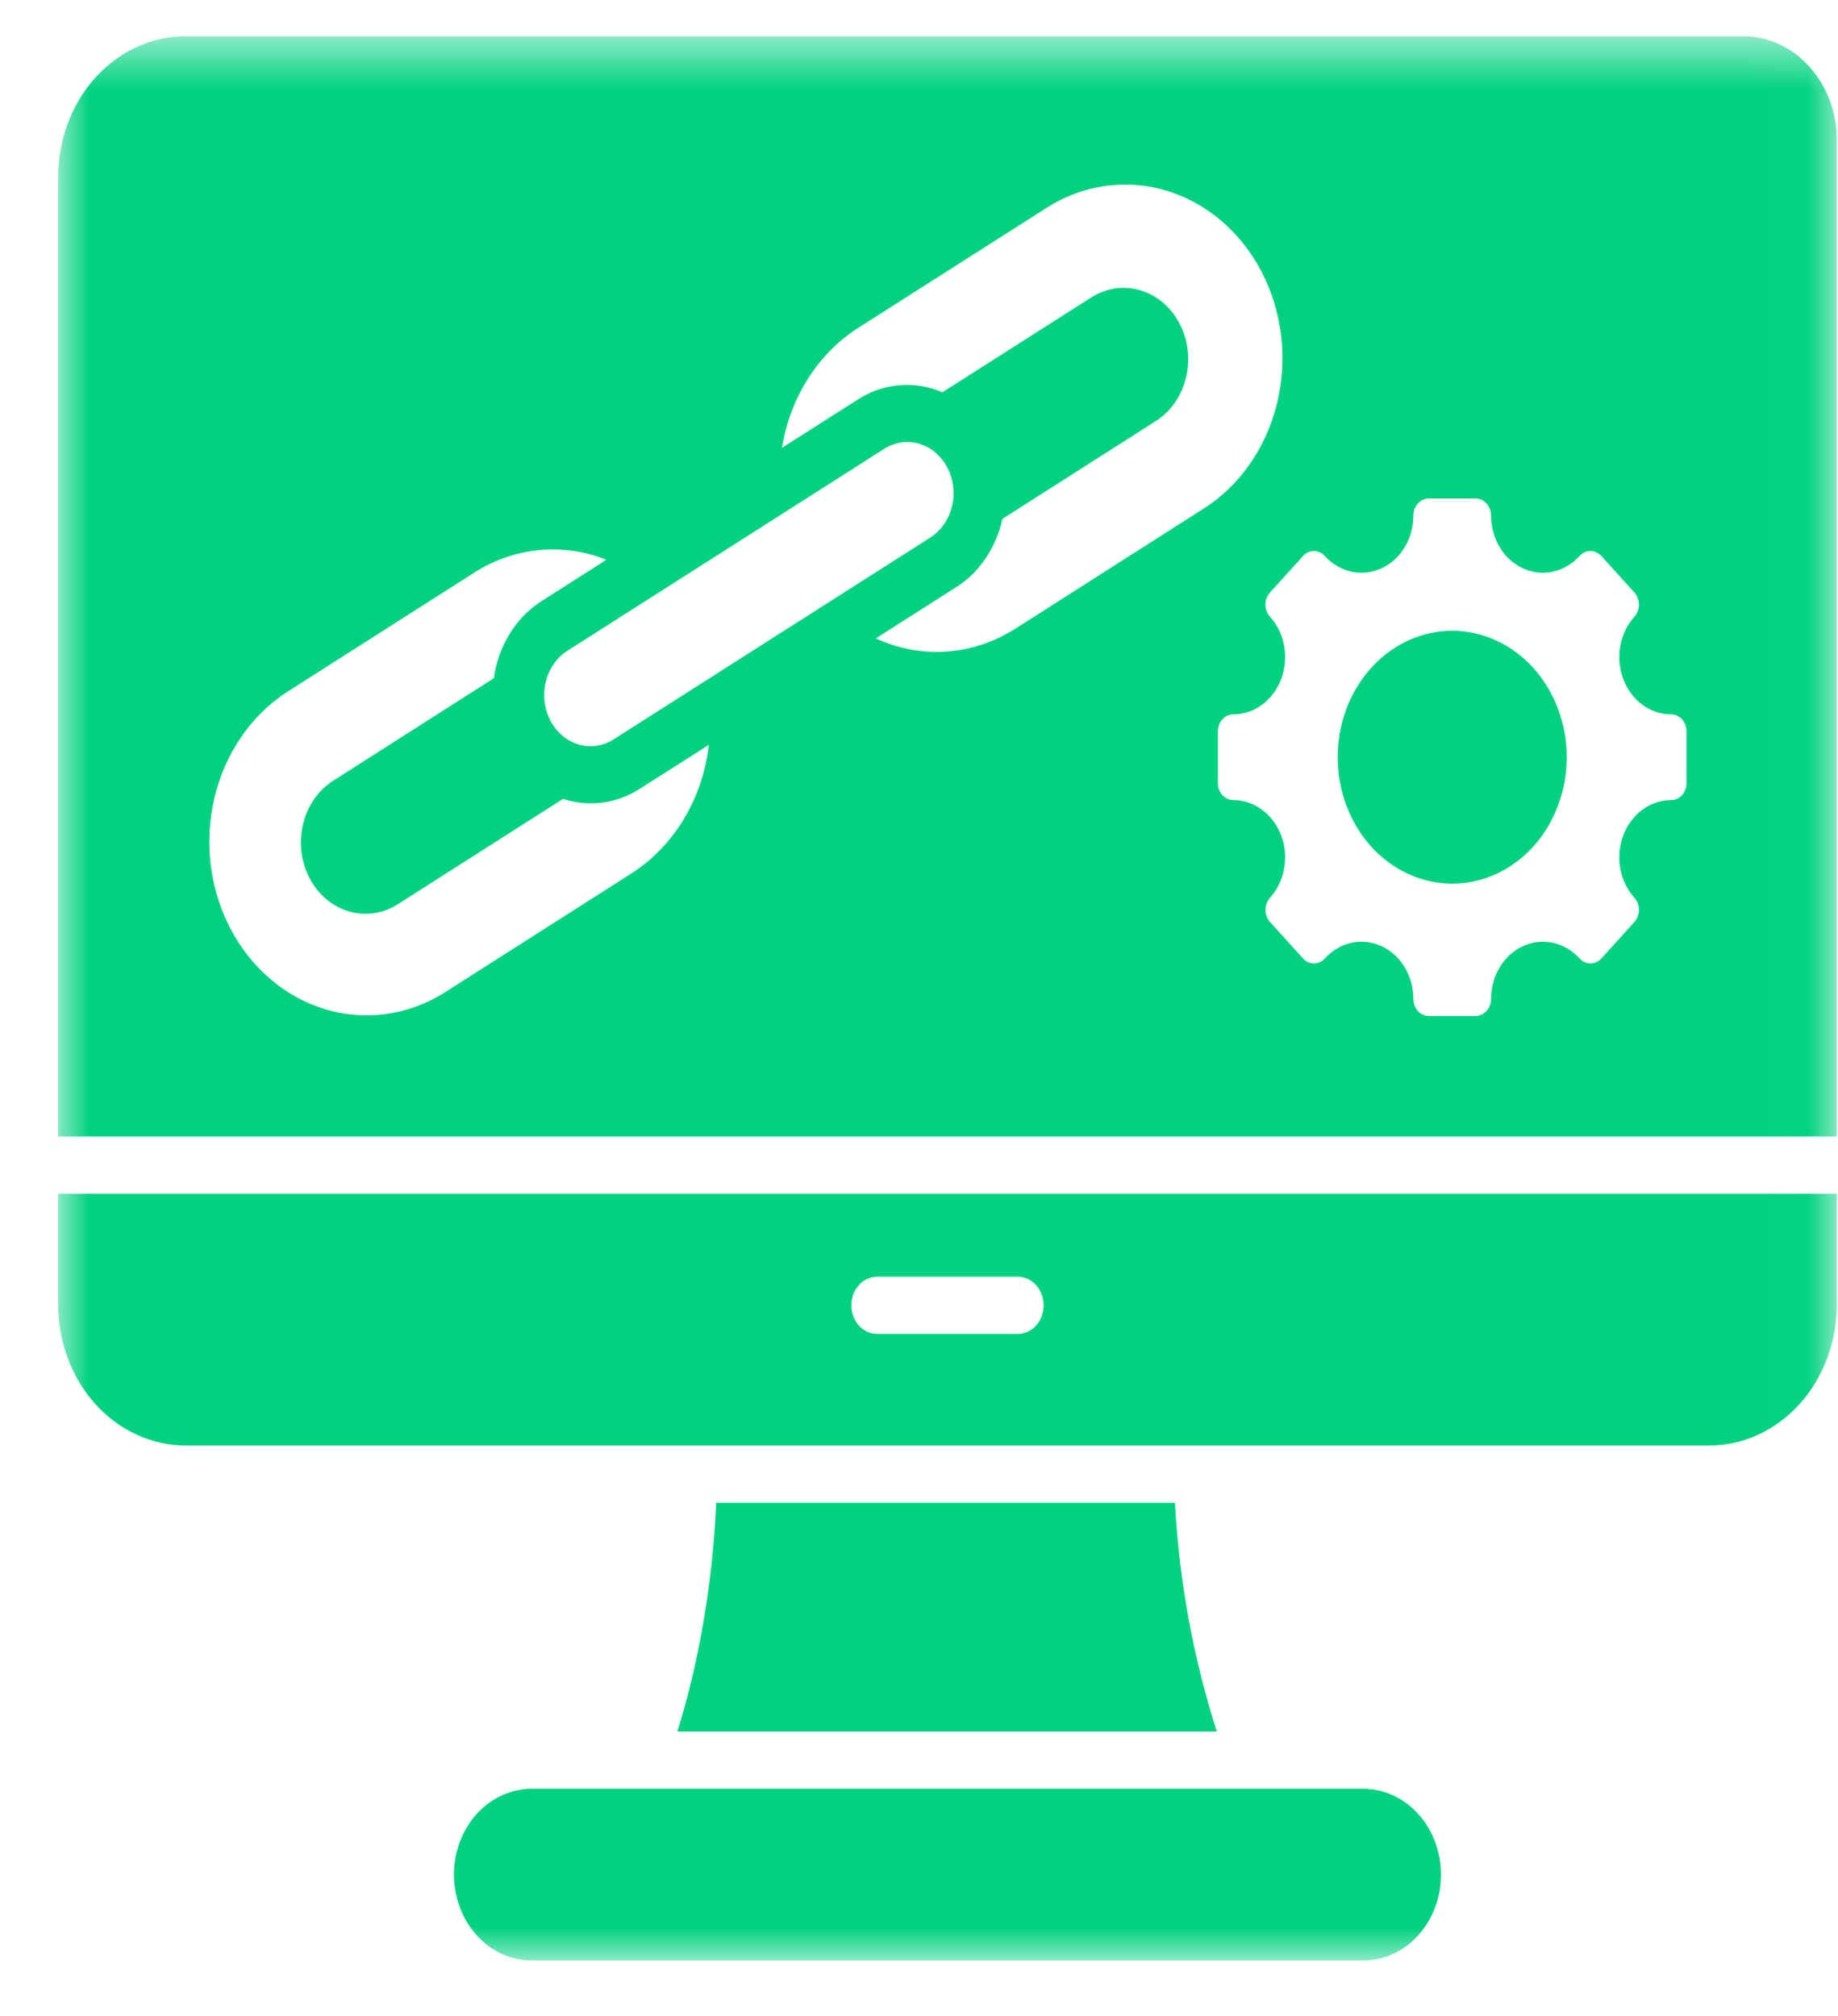 <svg width="31" height="34" viewBox="0 0 31 34" fill="none" xmlns="http://www.w3.org/2000/svg">
<g clip-path="url(#clip0_31_2728)">
<g clip-path="url(#clip1_31_2728)">
<mask id="mask0_31_2728" style="mask-type:luminance" maskUnits="userSpaceOnUse" x="0" y="0" width="31" height="34">
<path d="M0.98 0.604H30.98V33.065H0.98V0.604Z" fill="white"/>
</mask>
<g mask="url(#mask0_31_2728)">
<path fill-rule="evenodd" clip-rule="evenodd" d="M29.398 0.611C29.502 0.611 29.605 0.622 29.706 0.644C29.808 0.666 29.907 0.7 30.003 0.743C30.099 0.788 30.19 0.842 30.277 0.905C30.363 0.969 30.443 1.041 30.516 1.123C30.59 1.204 30.655 1.292 30.713 1.387C30.771 1.482 30.819 1.583 30.86 1.69C30.899 1.795 30.929 1.905 30.95 2.017C30.97 2.129 30.98 2.243 30.98 2.358V19.167H0.98V2.988C0.98 2.833 0.994 2.678 1.022 2.525C1.049 2.371 1.09 2.223 1.144 2.079C1.198 1.934 1.265 1.798 1.343 1.667C1.421 1.538 1.51 1.417 1.611 1.307C1.711 1.197 1.819 1.098 1.937 1.012C2.054 0.924 2.179 0.851 2.31 0.792C2.44 0.732 2.575 0.687 2.714 0.656C2.852 0.626 2.992 0.611 3.134 0.611H29.398ZM11.424 29.203C11.768 28.122 12.021 26.722 12.08 25.345H19.817C19.889 26.668 20.124 27.954 20.523 29.203H11.424ZM8.968 30.169H22.993C23.079 30.169 23.164 30.179 23.248 30.197C23.332 30.216 23.415 30.243 23.494 30.279C23.574 30.316 23.649 30.36 23.721 30.413C23.793 30.466 23.858 30.526 23.919 30.593C23.98 30.66 24.035 30.733 24.083 30.813C24.13 30.891 24.171 30.975 24.204 31.063C24.237 31.15 24.261 31.241 24.279 31.334C24.295 31.427 24.303 31.522 24.303 31.617C24.303 31.711 24.295 31.806 24.279 31.899C24.261 31.992 24.237 32.083 24.204 32.17C24.171 32.258 24.13 32.342 24.083 32.421C24.035 32.5 23.98 32.573 23.919 32.64C23.858 32.708 23.793 32.767 23.721 32.82C23.649 32.873 23.574 32.918 23.494 32.954C23.415 32.99 23.332 33.018 23.248 33.036C23.164 33.054 23.079 33.064 22.993 33.064H8.968C8.881 33.064 8.796 33.054 8.712 33.036C8.628 33.018 8.546 32.99 8.466 32.954C8.387 32.918 8.311 32.873 8.239 32.82C8.167 32.767 8.102 32.708 8.041 32.64C7.98 32.573 7.925 32.5 7.878 32.421C7.83 32.342 7.79 32.258 7.757 32.17C7.724 32.083 7.699 31.992 7.682 31.899C7.665 31.806 7.656 31.711 7.656 31.617C7.656 31.522 7.665 31.427 7.682 31.334C7.699 31.241 7.724 31.15 7.757 31.063C7.79 30.975 7.83 30.891 7.878 30.813C7.925 30.733 7.98 30.66 8.041 30.593C8.102 30.526 8.167 30.466 8.239 30.413C8.311 30.36 8.387 30.316 8.466 30.279C8.546 30.243 8.628 30.216 8.712 30.197C8.796 30.179 8.881 30.169 8.968 30.169ZM14.796 22.498C14.738 22.498 14.682 22.485 14.628 22.461C14.575 22.437 14.528 22.402 14.486 22.357C14.445 22.312 14.414 22.259 14.392 22.2C14.37 22.141 14.359 22.079 14.359 22.015C14.359 21.951 14.37 21.889 14.392 21.83C14.414 21.771 14.445 21.719 14.486 21.673C14.528 21.628 14.575 21.593 14.628 21.569C14.682 21.544 14.738 21.532 14.796 21.532H17.164C17.222 21.532 17.278 21.544 17.332 21.569C17.385 21.593 17.432 21.628 17.474 21.673C17.515 21.719 17.546 21.771 17.568 21.83C17.59 21.889 17.601 21.951 17.602 22.015C17.601 22.079 17.59 22.141 17.568 22.2C17.546 22.259 17.515 22.312 17.474 22.357C17.432 22.402 17.385 22.437 17.332 22.461C17.278 22.485 17.222 22.498 17.164 22.498H14.796ZM30.98 20.133H0.98V22.002C0.98 22.158 0.994 22.312 1.022 22.466C1.049 22.619 1.09 22.767 1.144 22.912C1.198 23.056 1.265 23.194 1.343 23.323C1.421 23.453 1.511 23.573 1.611 23.683C1.711 23.794 1.819 23.892 1.937 23.979C2.054 24.066 2.179 24.139 2.31 24.198C2.44 24.259 2.575 24.303 2.714 24.334C2.852 24.364 2.992 24.379 3.134 24.379H28.826C28.967 24.379 29.108 24.364 29.246 24.334C29.385 24.303 29.52 24.259 29.65 24.198C29.781 24.139 29.905 24.066 30.022 23.979C30.14 23.892 30.249 23.794 30.349 23.683C30.449 23.573 30.538 23.453 30.617 23.323C30.695 23.194 30.762 23.056 30.816 22.912C30.87 22.767 30.911 22.619 30.938 22.466C30.966 22.312 30.98 22.158 30.98 22.002V20.133ZM28.186 13.494C28.221 13.494 28.253 13.486 28.286 13.472C28.317 13.458 28.345 13.437 28.37 13.41C28.394 13.383 28.413 13.352 28.426 13.317C28.439 13.282 28.446 13.245 28.446 13.207V12.335C28.446 12.297 28.439 12.26 28.426 12.225C28.413 12.19 28.394 12.159 28.37 12.132C28.345 12.105 28.317 12.085 28.286 12.07C28.253 12.055 28.221 12.048 28.186 12.048C28.099 12.048 28.015 12.035 27.932 12.007C27.849 11.979 27.773 11.939 27.7 11.886C27.628 11.832 27.565 11.769 27.51 11.695C27.455 11.621 27.411 11.54 27.378 11.452C27.345 11.364 27.325 11.272 27.316 11.178C27.307 11.082 27.312 10.988 27.328 10.894C27.345 10.8 27.374 10.711 27.415 10.627C27.455 10.543 27.507 10.467 27.567 10.4C27.592 10.373 27.611 10.342 27.623 10.307C27.637 10.272 27.643 10.235 27.643 10.197C27.643 10.159 27.637 10.123 27.623 10.088C27.611 10.052 27.592 10.021 27.567 9.994L27.009 9.377C26.984 9.35 26.956 9.33 26.924 9.315C26.892 9.3 26.859 9.293 26.825 9.293C26.791 9.293 26.758 9.3 26.725 9.315C26.694 9.33 26.666 9.35 26.642 9.377C26.58 9.445 26.511 9.501 26.435 9.545C26.358 9.591 26.278 9.622 26.194 9.642C26.108 9.66 26.023 9.665 25.937 9.655C25.851 9.645 25.768 9.622 25.688 9.586C25.608 9.549 25.535 9.501 25.468 9.441C25.401 9.38 25.343 9.31 25.296 9.23C25.247 9.151 25.211 9.066 25.186 8.974C25.161 8.883 25.148 8.79 25.148 8.694C25.148 8.656 25.141 8.619 25.128 8.584C25.115 8.549 25.096 8.518 25.072 8.491C25.047 8.464 25.02 8.444 24.988 8.429C24.956 8.414 24.923 8.407 24.888 8.407H24.099C24.063 8.407 24.03 8.414 23.999 8.429C23.967 8.444 23.939 8.464 23.914 8.491C23.89 8.518 23.871 8.549 23.858 8.584C23.845 8.619 23.838 8.656 23.838 8.694C23.838 8.79 23.826 8.883 23.801 8.974C23.776 9.066 23.739 9.151 23.691 9.23C23.643 9.31 23.585 9.38 23.519 9.441C23.452 9.501 23.378 9.549 23.299 9.586C23.218 9.622 23.136 9.645 23.049 9.655C22.963 9.665 22.878 9.66 22.793 9.642C22.708 9.622 22.628 9.591 22.552 9.545C22.475 9.501 22.406 9.445 22.345 9.377C22.321 9.35 22.293 9.33 22.261 9.315C22.229 9.3 22.196 9.293 22.162 9.293C22.128 9.293 22.094 9.3 22.062 9.315C22.031 9.33 22.003 9.35 21.978 9.377L21.419 9.994C21.395 10.021 21.376 10.052 21.363 10.088C21.35 10.123 21.343 10.159 21.343 10.197C21.343 10.235 21.35 10.272 21.363 10.307C21.376 10.342 21.395 10.373 21.419 10.4C21.48 10.467 21.531 10.543 21.572 10.627C21.613 10.711 21.642 10.8 21.658 10.894C21.675 10.988 21.68 11.082 21.671 11.178C21.662 11.272 21.642 11.364 21.609 11.452C21.576 11.54 21.531 11.621 21.477 11.695C21.422 11.769 21.358 11.832 21.286 11.886C21.214 11.939 21.137 11.979 21.055 12.007C20.971 12.035 20.887 12.048 20.8 12.048C20.766 12.048 20.733 12.055 20.701 12.07C20.67 12.085 20.641 12.105 20.617 12.132C20.592 12.159 20.574 12.19 20.561 12.225C20.548 12.26 20.541 12.297 20.541 12.335V13.208C20.541 13.246 20.548 13.283 20.561 13.317C20.574 13.352 20.592 13.383 20.617 13.41C20.641 13.437 20.67 13.458 20.701 13.472C20.733 13.487 20.766 13.494 20.8 13.494C20.887 13.494 20.971 13.508 21.055 13.536C21.137 13.563 21.214 13.604 21.286 13.657C21.358 13.71 21.422 13.774 21.477 13.848C21.531 13.921 21.575 14.002 21.609 14.091C21.642 14.179 21.662 14.271 21.671 14.365C21.68 14.46 21.675 14.555 21.658 14.649C21.642 14.742 21.613 14.831 21.572 14.915C21.531 14.999 21.48 15.076 21.419 15.143C21.395 15.17 21.376 15.201 21.363 15.236C21.35 15.271 21.343 15.307 21.343 15.345C21.343 15.384 21.35 15.42 21.363 15.455C21.376 15.491 21.395 15.522 21.419 15.549L21.978 16.166C22.003 16.192 22.031 16.213 22.062 16.227C22.094 16.242 22.128 16.25 22.162 16.25C22.196 16.25 22.229 16.242 22.261 16.227C22.293 16.213 22.321 16.192 22.345 16.166C22.406 16.098 22.475 16.042 22.552 15.997C22.628 15.952 22.708 15.92 22.793 15.901C22.878 15.883 22.963 15.878 23.049 15.888C23.136 15.897 23.218 15.92 23.299 15.957C23.378 15.993 23.452 16.042 23.519 16.102C23.585 16.163 23.643 16.233 23.691 16.312C23.739 16.392 23.776 16.477 23.801 16.569C23.826 16.66 23.838 16.753 23.838 16.849C23.838 16.887 23.845 16.924 23.858 16.959C23.871 16.993 23.89 17.024 23.914 17.051C23.939 17.078 23.967 17.099 23.999 17.113C24.03 17.128 24.063 17.136 24.099 17.136H24.888C24.923 17.136 24.956 17.128 24.988 17.113C25.02 17.099 25.047 17.078 25.072 17.051C25.096 17.024 25.116 16.993 25.128 16.959C25.141 16.924 25.148 16.887 25.148 16.849C25.149 16.753 25.161 16.66 25.186 16.569C25.211 16.477 25.247 16.392 25.296 16.312C25.343 16.233 25.401 16.163 25.468 16.102C25.535 16.042 25.608 15.993 25.688 15.957C25.768 15.92 25.851 15.897 25.937 15.888C26.023 15.878 26.109 15.883 26.194 15.901C26.278 15.92 26.359 15.952 26.435 15.997C26.512 16.042 26.58 16.098 26.642 16.166C26.666 16.192 26.694 16.213 26.725 16.227C26.758 16.242 26.791 16.25 26.825 16.25C26.859 16.25 26.892 16.242 26.925 16.227C26.956 16.213 26.984 16.192 27.009 16.166L27.567 15.549C27.592 15.522 27.611 15.491 27.623 15.455C27.637 15.42 27.643 15.384 27.643 15.345C27.643 15.307 27.637 15.271 27.623 15.236C27.611 15.201 27.592 15.17 27.567 15.143C27.507 15.076 27.456 14.999 27.415 14.915C27.374 14.831 27.345 14.742 27.328 14.649C27.312 14.555 27.307 14.46 27.316 14.365C27.325 14.271 27.345 14.179 27.378 14.091C27.411 14.002 27.456 13.921 27.51 13.848C27.565 13.774 27.628 13.71 27.7 13.657C27.773 13.604 27.85 13.563 27.932 13.536C28.015 13.508 28.1 13.494 28.186 13.494ZM24.494 10.638C24.367 10.638 24.241 10.652 24.116 10.68C23.992 10.707 23.871 10.747 23.755 10.801C23.637 10.854 23.526 10.92 23.421 10.998C23.315 11.076 23.218 11.164 23.128 11.263C23.038 11.362 22.958 11.47 22.888 11.586C22.817 11.703 22.758 11.826 22.709 11.955C22.661 12.084 22.624 12.217 22.599 12.355C22.575 12.492 22.563 12.631 22.563 12.771C22.563 12.911 22.575 13.05 22.599 13.187C22.624 13.325 22.661 13.458 22.709 13.587C22.758 13.716 22.817 13.839 22.888 13.956C22.958 14.072 23.038 14.18 23.128 14.279C23.218 14.378 23.315 14.466 23.421 14.544C23.526 14.622 23.637 14.688 23.755 14.741C23.871 14.795 23.992 14.835 24.116 14.862C24.241 14.89 24.367 14.903 24.494 14.903C24.62 14.903 24.746 14.89 24.87 14.862C24.994 14.835 25.116 14.795 25.233 14.741C25.35 14.688 25.461 14.622 25.566 14.544C25.672 14.466 25.769 14.378 25.859 14.279C25.948 14.18 26.029 14.072 26.099 13.956C26.17 13.839 26.229 13.716 26.277 13.587C26.326 13.458 26.363 13.325 26.388 13.187C26.412 13.05 26.425 12.911 26.425 12.771C26.425 12.631 26.412 12.492 26.388 12.355C26.363 12.217 26.326 12.084 26.277 11.955C26.229 11.826 26.17 11.703 26.099 11.586C26.029 11.47 25.948 11.362 25.859 11.263C25.769 11.164 25.672 11.076 25.566 10.998C25.461 10.92 25.35 10.854 25.233 10.801C25.116 10.747 24.994 10.707 24.87 10.68C24.746 10.652 24.62 10.638 24.494 10.638ZM14.471 5.532C14.304 5.639 14.149 5.764 14.007 5.908C13.865 6.052 13.738 6.212 13.628 6.386C13.517 6.561 13.424 6.747 13.35 6.944C13.276 7.14 13.223 7.344 13.189 7.553L14.47 6.737C14.686 6.598 14.92 6.519 15.17 6.497C15.42 6.477 15.662 6.516 15.895 6.616L18.414 5.011C18.476 4.972 18.541 4.941 18.608 4.916C18.676 4.892 18.745 4.874 18.816 4.865C18.886 4.854 18.957 4.853 19.028 4.858C19.099 4.864 19.169 4.877 19.238 4.898C19.306 4.919 19.372 4.946 19.436 4.981C19.499 5.016 19.559 5.058 19.616 5.105C19.672 5.154 19.724 5.207 19.771 5.266C19.817 5.325 19.858 5.389 19.894 5.457C19.93 5.525 19.959 5.596 19.982 5.67C20.005 5.745 20.021 5.82 20.03 5.898C20.04 5.977 20.043 6.054 20.038 6.133C20.034 6.211 20.022 6.289 20.005 6.364C19.986 6.44 19.962 6.513 19.931 6.584C19.9 6.655 19.863 6.721 19.82 6.784C19.776 6.847 19.729 6.905 19.675 6.956C19.622 7.009 19.565 7.055 19.504 7.095L16.907 8.751C16.854 8.994 16.759 9.216 16.624 9.416C16.488 9.617 16.322 9.78 16.125 9.904L14.772 10.767C14.961 10.854 15.156 10.916 15.357 10.954C15.559 10.992 15.761 11.003 15.966 10.989C16.169 10.975 16.369 10.935 16.565 10.87C16.761 10.805 16.947 10.716 17.124 10.604L20.285 8.588C20.438 8.493 20.58 8.383 20.713 8.256C20.845 8.129 20.965 7.99 21.072 7.837C21.179 7.685 21.272 7.522 21.351 7.349C21.429 7.176 21.491 6.997 21.537 6.81C21.583 6.624 21.611 6.434 21.624 6.241C21.636 6.048 21.63 5.856 21.608 5.665C21.585 5.473 21.546 5.285 21.49 5.103C21.434 4.919 21.362 4.744 21.275 4.577C21.187 4.41 21.085 4.253 20.97 4.108C20.855 3.963 20.727 3.832 20.588 3.714C20.449 3.597 20.3 3.496 20.143 3.411C19.986 3.326 19.823 3.259 19.654 3.21C19.485 3.16 19.313 3.129 19.138 3.118C18.963 3.106 18.789 3.114 18.615 3.14C18.442 3.167 18.273 3.211 18.107 3.275C17.942 3.338 17.784 3.418 17.634 3.517L14.471 5.532ZM4.839 11.672C4.69 11.769 4.55 11.881 4.42 12.009C4.291 12.136 4.174 12.275 4.069 12.428C3.965 12.58 3.874 12.742 3.798 12.914C3.723 13.086 3.663 13.265 3.618 13.45C3.575 13.635 3.547 13.822 3.536 14.014C3.525 14.205 3.531 14.395 3.554 14.584C3.577 14.774 3.617 14.96 3.672 15.141C3.728 15.322 3.8 15.495 3.886 15.661C3.973 15.826 4.073 15.981 4.187 16.125C4.301 16.269 4.427 16.4 4.564 16.516C4.701 16.633 4.848 16.734 5.003 16.819C5.158 16.904 5.319 16.972 5.487 17.022C5.654 17.072 5.824 17.105 5.996 17.117C6.169 17.131 6.342 17.126 6.514 17.102C6.686 17.078 6.854 17.036 7.019 16.976C7.183 16.916 7.34 16.839 7.491 16.744L10.653 14.729C10.83 14.615 10.993 14.482 11.141 14.327C11.29 14.172 11.421 14.002 11.534 13.814C11.647 13.626 11.74 13.426 11.811 13.214C11.882 13.003 11.93 12.786 11.956 12.562L10.792 13.303C10.597 13.428 10.386 13.506 10.161 13.536C9.936 13.565 9.714 13.544 9.497 13.473L6.71 15.25C6.648 15.29 6.583 15.322 6.515 15.348C6.447 15.373 6.378 15.391 6.308 15.401C6.237 15.411 6.165 15.415 6.094 15.409C6.022 15.404 5.952 15.391 5.883 15.371C5.814 15.35 5.747 15.322 5.683 15.288C5.619 15.253 5.558 15.211 5.501 15.163C5.445 15.115 5.392 15.061 5.346 15.002C5.298 14.942 5.257 14.879 5.221 14.81C5.185 14.742 5.156 14.67 5.133 14.595C5.11 14.52 5.093 14.444 5.084 14.365C5.075 14.287 5.073 14.209 5.078 14.13C5.082 14.051 5.093 13.973 5.112 13.897C5.131 13.821 5.156 13.747 5.187 13.676C5.219 13.606 5.257 13.538 5.301 13.475C5.344 13.413 5.392 13.356 5.447 13.304C5.5 13.252 5.558 13.206 5.62 13.167L8.329 11.439C8.367 11.166 8.457 10.915 8.598 10.687C8.739 10.458 8.919 10.275 9.137 10.136L10.227 9.441C10.045 9.368 9.859 9.318 9.668 9.291C9.476 9.264 9.284 9.259 9.092 9.277C8.9 9.296 8.711 9.338 8.527 9.401C8.344 9.465 8.167 9.55 8 9.657L4.839 11.672ZM10.355 12.466L15.688 9.068C15.733 9.039 15.775 9.007 15.814 8.969C15.852 8.932 15.888 8.891 15.919 8.846C15.951 8.801 15.978 8.753 16.002 8.703C16.024 8.651 16.042 8.599 16.056 8.544C16.07 8.489 16.078 8.433 16.081 8.376C16.085 8.319 16.083 8.263 16.077 8.206C16.07 8.15 16.058 8.094 16.042 8.041C16.025 7.987 16.004 7.936 15.979 7.887C15.953 7.837 15.923 7.791 15.889 7.748C15.855 7.706 15.817 7.667 15.777 7.632C15.736 7.598 15.692 7.568 15.646 7.543C15.599 7.518 15.551 7.498 15.502 7.483C15.452 7.469 15.401 7.46 15.35 7.456C15.298 7.453 15.248 7.455 15.196 7.463C15.145 7.471 15.096 7.484 15.047 7.502C14.998 7.521 14.951 7.544 14.907 7.574L9.574 10.973C9.529 11.001 9.487 11.034 9.448 11.071C9.409 11.108 9.374 11.149 9.342 11.194C9.311 11.239 9.283 11.287 9.261 11.338C9.238 11.389 9.22 11.442 9.206 11.496C9.192 11.551 9.184 11.608 9.18 11.664C9.177 11.721 9.178 11.778 9.185 11.834C9.192 11.89 9.203 11.945 9.22 11.999C9.236 12.053 9.258 12.105 9.283 12.154C9.309 12.203 9.339 12.249 9.373 12.292C9.407 12.335 9.444 12.374 9.486 12.408C9.526 12.443 9.569 12.472 9.616 12.498C9.663 12.522 9.711 12.542 9.76 12.556C9.81 12.571 9.86 12.58 9.912 12.583C9.964 12.587 10.014 12.585 10.065 12.577C10.117 12.57 10.166 12.556 10.215 12.538C10.264 12.519 10.31 12.496 10.355 12.466Z" fill="#00D280"/>
</g>
</g>
</g>
<defs>
<clipPath id="clip0_31_2728">
<rect width="30" height="32.89" fill="white" transform="translate(0.98 0.39)"/>
</clipPath>
<clipPath id="clip1_31_2728">
<rect width="30" height="32.903" fill="white" transform="translate(0.98 0.383)"/>
</clipPath>
</defs>
</svg>
